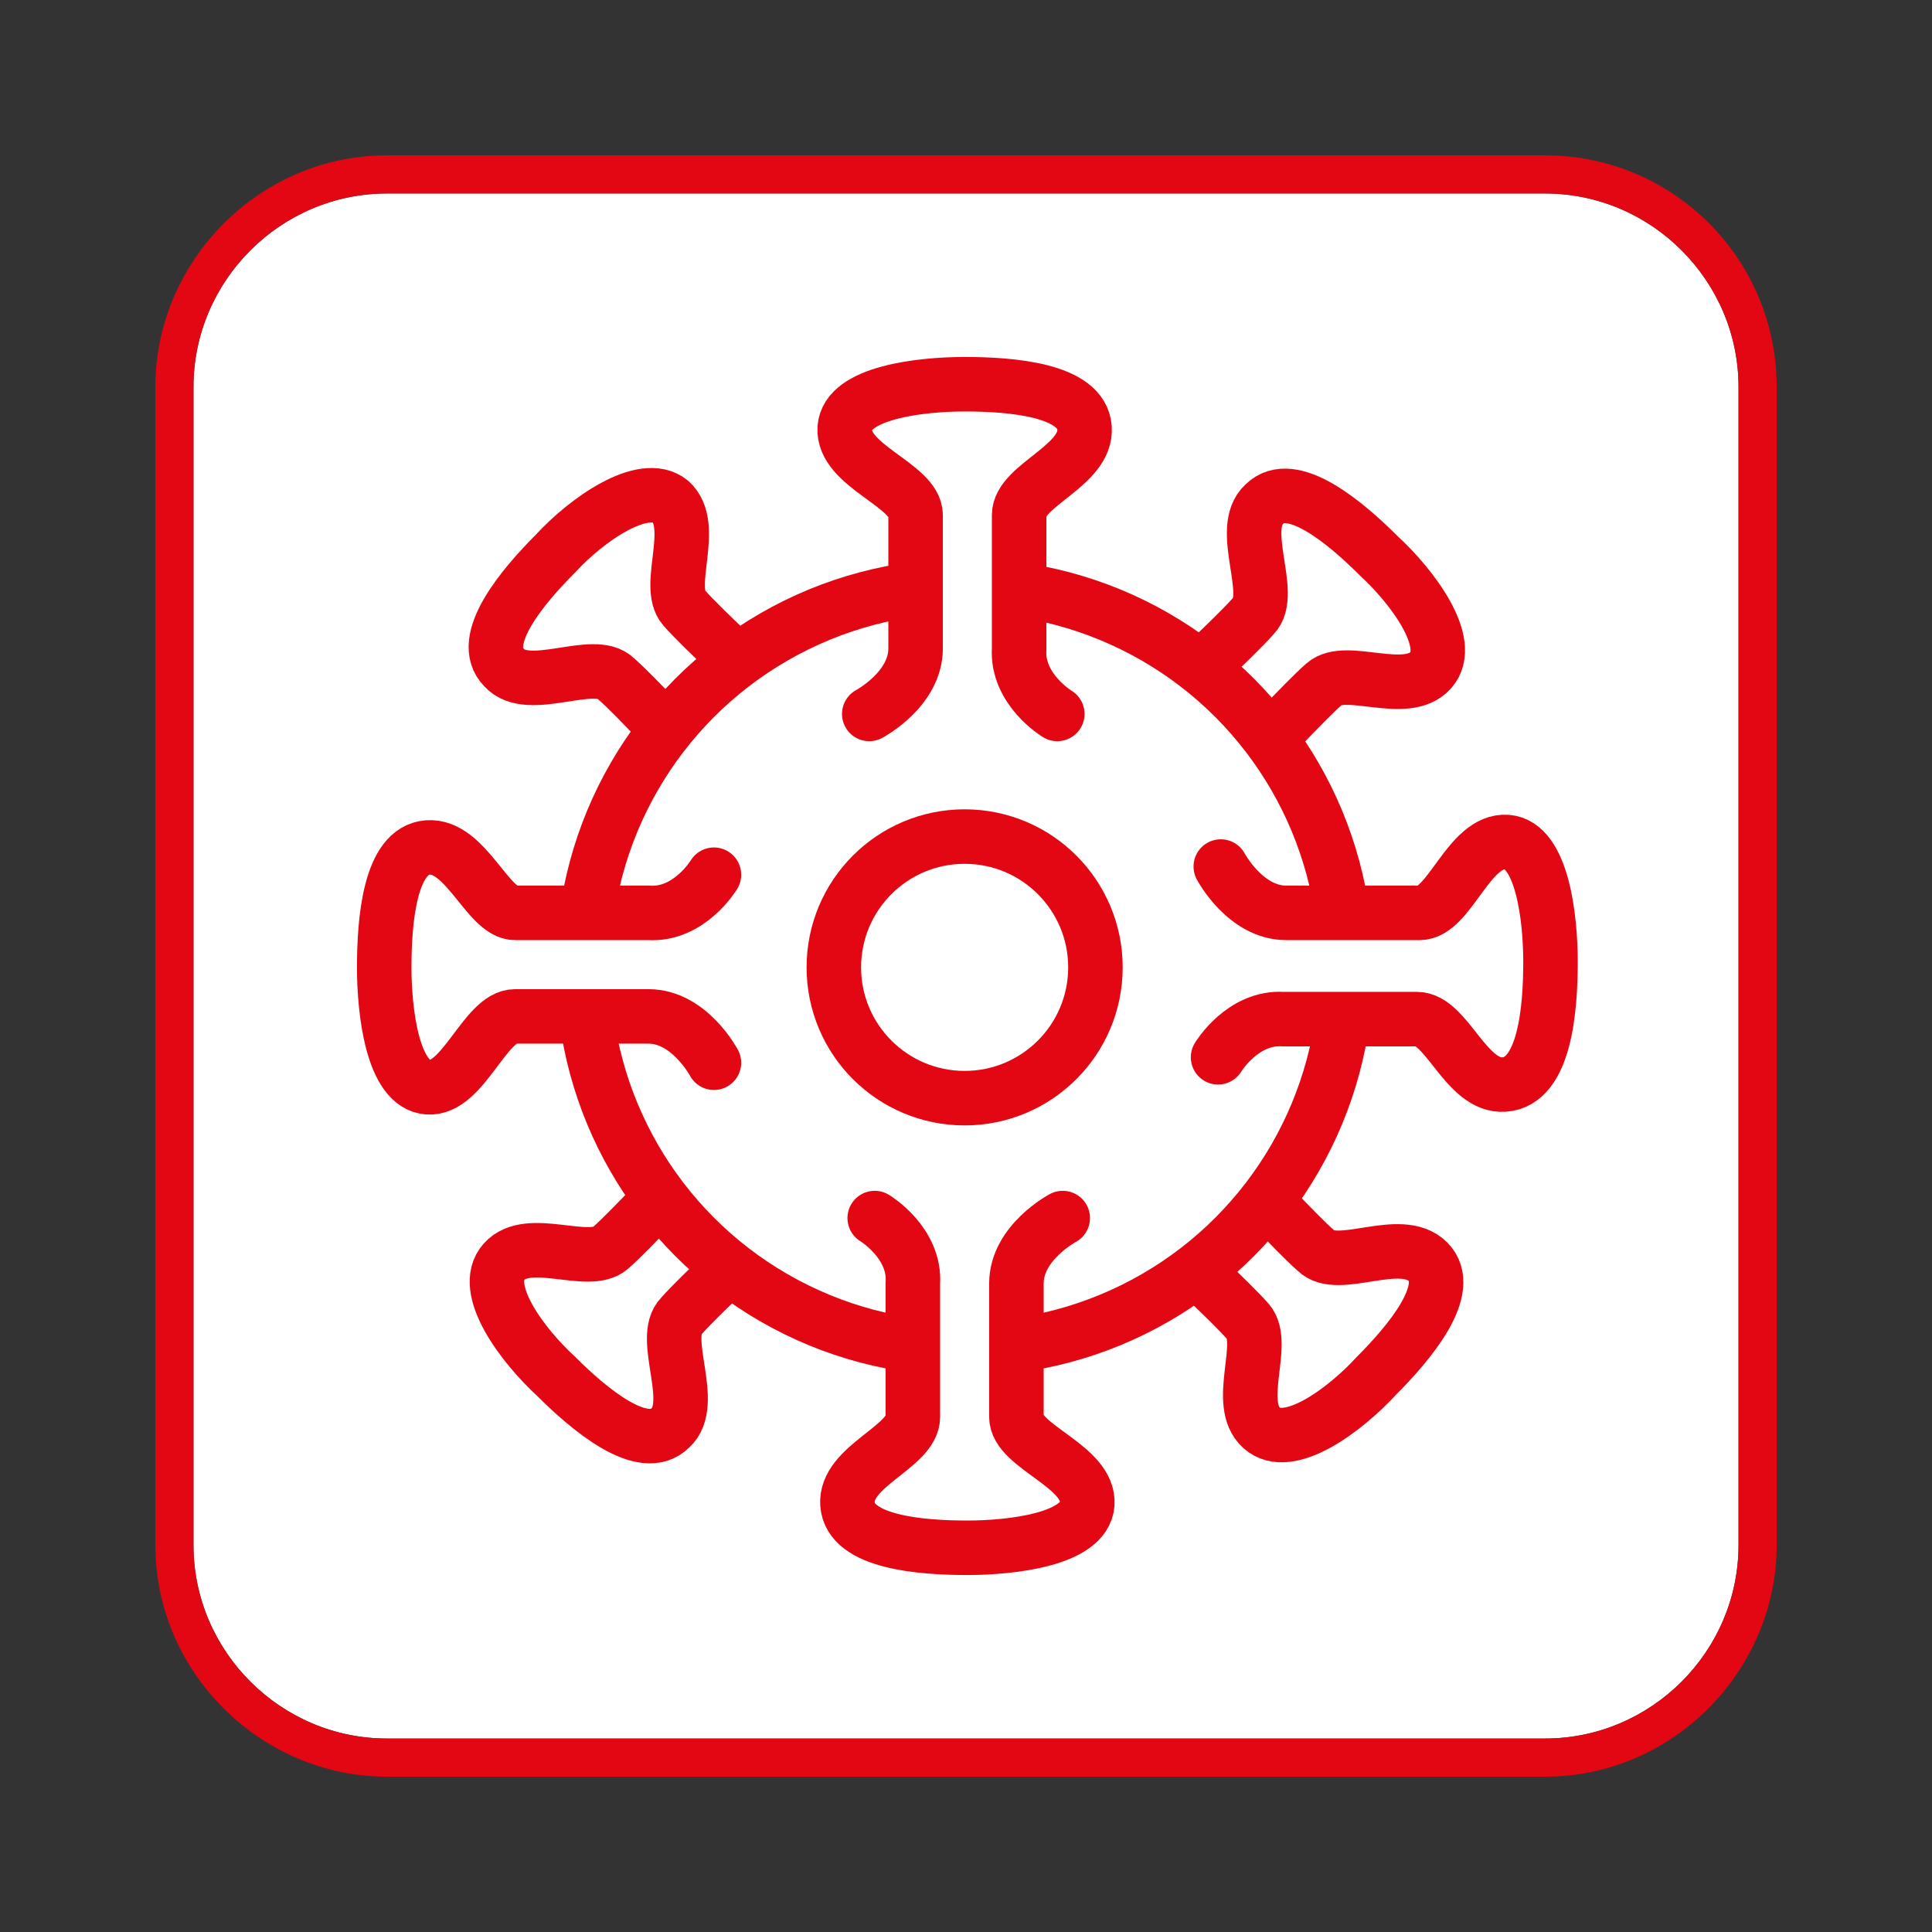 <?xml version="1.0" encoding="utf-8"?>
<!-- Generator: Adobe Illustrator 25.0.0, SVG Export Plug-In . SVG Version: 6.00 Build 0)  -->
<svg version="1.1" id="Ebene_2_1_" xmlns="http://www.w3.org/2000/svg" xmlns:xlink="http://www.w3.org/1999/xlink" x="0px" y="0px"
	 viewBox="0 0 70.9 70.9" style="enable-background:new 0 0 70.9 70.9;" xml:space="preserve">
<rect x="0" y="0" width="70.9" height="70.9" fill="#333333" stroke="none"/>
<style type="text/css">
	.st0{fill:none;stroke:#FFFFFF;stroke-width:2.186;stroke-miterlimit:10;}
	.st1{fill:none;stroke:#FFFFFF;stroke-width:2.189;stroke-miterlimit:10;}
	.st2{fill:none;stroke:#FFFFFF;stroke-width:2.192;stroke-miterlimit:10;}
	.st3{fill:#FFFFFF;}
	.st4{fill:#E30613;}
	.st5{fill:none;stroke:#E30613;stroke-width:2;stroke-linecap:round;stroke-miterlimit:10;}
	.st6{fill:#FFFFFF;stroke:#E30613;stroke-width:2;stroke-miterlimit:10;}
	.st7{fill:#FFFFFF;stroke:#E30613;stroke-width:2;stroke-linecap:round;stroke-miterlimit:10;}
</style>
<g id="ohne_Text">
	<g>
		<path class="st0" d="M54.1,15.2v12.9c0,0,0.1,4.4-4.5,4.4v23"/>
		<line class="st1" x1="50.3" y1="15.2" x2="50.3" y2="25.8"/>
		<line class="st1" x1="46.4" y1="15.2" x2="46.4" y2="25.8"/>
		<path class="st2" d="M16.4,54.4c11.4,0,10.8-7.6,10.8-7.6v-5.9c-11-0.1-10.7-8.3-10.7-8.3l-0.2-16.2h26.3l-0.2,16.2
			c0,0,0.3,8.2-10.7,8.3v6c0,0-0.6,7.9,10.8,7.5"/>
	</g>
</g>
<g id="Grundfläche">
	<path class="st3" d="M56.7,7.1H14.2c-3.9,0-7.1,3.2-7.1,7.1v42.5c0,3.9,3.2,7.1,7.1,7.1h42.5c3.9,0,7.1-3.2,7.1-7.1V14.2
		C63.8,10.3,60.6,7.1,56.7,7.1z"/>
	<path class="st4" d="M56.7,5.7H14.2c-4.7,0-8.5,3.9-8.5,8.5v42.5c0,4.7,3.9,8.5,8.5,8.5h42.5c4.7,0,8.5-3.9,8.5-8.5V14.2
		C65.2,9.5,61.4,5.7,56.7,5.7z M63.8,56.7c0,3.9-3.2,7.1-7.1,7.1H14.2c-3.9,0-7.1-3.2-7.1-7.1V14.2c0-3.9,3.2-7.1,7.1-7.1h42.5
		c3.9,0,7.1,3.2,7.1,7.1v42.6H63.8z"/>
</g>
<g>
	<path class="st5" d="M31.3,26.5c0,0-1.7,0.4-2.7-0.7s-2.8-2.7-3.5-3.5c-0.7-0.8,0.5-3-0.5-3.9c-1-0.8-3.1,0.7-4.2,1.9
		c-1.2,1.2-2.9,3.2-1.9,4.2c0.9,1,3.3-0.4,4.1,0.4c0.8,0.7,2.4,2.5,3.5,3.5c1.1,1,0.5,2.9,0.5,2.9"/>
	<path class="st5" d="M26.6,39.6c0,0,0.4,1.7-0.7,2.7s-2.7,2.8-3.5,3.5c-0.8,0.7-3-0.5-3.9,0.5c-0.9,1,0.7,3.1,1.9,4.2
		c1.2,1.2,3.2,2.9,4.2,1.9c1-0.9-0.4-3.3,0.4-4.1c0.7-0.8,2.5-2.4,3.5-3.5c1-1.1,2.9-0.5,2.9-0.5"/>
	<path class="st5" d="M39.6,44.3c0,0,1.7-0.4,2.7,0.7c1,1.1,2.8,2.7,3.5,3.5c0.7,0.8-0.5,3,0.5,3.9c1,0.9,3.1-0.7,4.2-1.9
		c1.2-1.2,2.9-3.2,1.9-4.2c-1-1-3.3,0.4-4.1-0.4c-0.8-0.7-2.4-2.5-3.5-3.5c-1.1-1-0.5-2.9-0.5-2.9"/>
	<path class="st5" d="M44.4,31.3c0,0-0.4-1.7,0.7-2.7c1.1-1,2.7-2.8,3.5-3.5s3,0.5,3.9-0.5c0.9-1-0.7-3.1-1.9-4.2
		c-1.2-1.2-3.2-2.9-4.2-1.9c-1,0.9,0.4,3.3-0.4,4.1c-0.7,0.8-2.5,2.4-3.5,3.5s-2.9,0.5-2.9,0.5"/>
</g>
<circle class="st6" cx="35.4" cy="35.5" r="14"/>
<circle class="st6" cx="35.4" cy="35.5" r="4.8"/>
<g>
	<path class="st7" d="M38.8,26.2c0,0-1.5-0.9-1.4-2.4c0-1.5,0-3.9,0-4.9c0-1.1,2.5-1.8,2.4-3.2s-2.7-1.6-4.4-1.6
		c-1.6,0-4.3,0.3-4.4,1.6c-0.1,1.4,2.6,2.1,2.6,3.2s0,3.5,0,4.9c0,1.5-1.7,2.4-1.7,2.4"/>
	<path class="st7" d="M26.2,32.1c0,0-0.9,1.5-2.4,1.4c-1.5,0-3.9,0-4.9,0s-1.8-2.5-3.2-2.4c-1.4,0.1-1.6,2.7-1.6,4.4
		c0,1.6,0.3,4.3,1.6,4.4s2.1-2.6,3.2-2.6s3.5,0,4.9,0c1.5,0,2.4,1.7,2.4,1.7"/>
	<path class="st7" d="M32.1,44.7c0,0,1.5,0.9,1.4,2.4c0,1.5,0,3.9,0,4.9c0,1.1-2.5,1.8-2.4,3.2c0.1,1.4,2.7,1.6,4.4,1.6
		c1.6,0,4.3-0.3,4.4-1.6c0.1-1.4-2.6-2.1-2.6-3.2s0-3.5,0-4.9c0-1.5,1.7-2.4,1.7-2.4"/>
	<path class="st7" d="M44.7,38.8c0,0,0.9-1.5,2.4-1.4c1.5,0,3.9,0,4.9,0c1.1,0,1.8,2.5,3.2,2.4c1.5-0.1,1.7-2.8,1.7-4.5
		c0-1.6-0.3-4.3-1.6-4.4c-1.4-0.1-2.1,2.6-3.2,2.6s-3.5,0-4.9,0c-1.5,0-2.4-1.7-2.4-1.7"/>
</g>
</svg>
